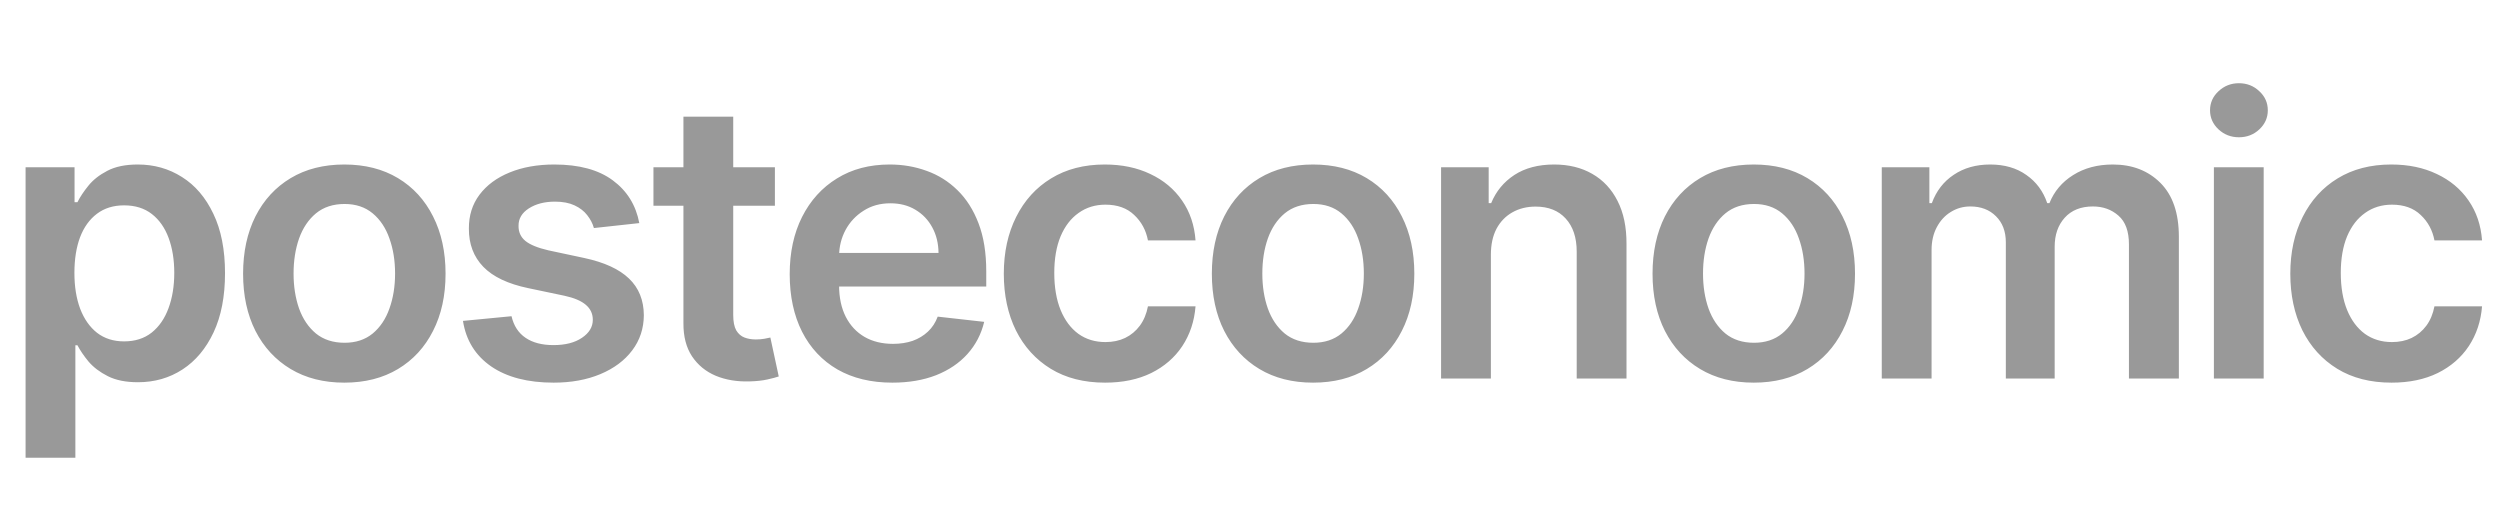 <svg width="284" height="59" viewBox="0 0 284 59" fill="none" xmlns="http://www.w3.org/2000/svg">
<path d="M2.906 52V19H8.469V22.969H8.797C9.089 22.385 9.5 21.766 10.031 21.109C10.562 20.443 11.281 19.875 12.188 19.406C13.094 18.927 14.25 18.688 15.656 18.688C17.51 18.688 19.182 19.162 20.672 20.109C22.172 21.047 23.359 22.438 24.234 24.281C25.12 26.115 25.562 28.365 25.562 31.031C25.562 33.667 25.13 35.906 24.266 37.75C23.401 39.594 22.224 41 20.734 41.969C19.245 42.938 17.557 43.422 15.672 43.422C14.297 43.422 13.156 43.193 12.25 42.734C11.344 42.276 10.615 41.724 10.062 41.078C9.521 40.422 9.099 39.802 8.797 39.219H8.562V52H2.906ZM8.453 31C8.453 32.552 8.672 33.911 9.109 35.078C9.557 36.245 10.198 37.156 11.031 37.812C11.875 38.458 12.896 38.781 14.094 38.781C15.344 38.781 16.391 38.448 17.234 37.781C18.078 37.104 18.713 36.182 19.141 35.016C19.578 33.839 19.797 32.5 19.797 31C19.797 29.51 19.583 28.188 19.156 27.031C18.729 25.875 18.094 24.969 17.25 24.312C16.406 23.656 15.354 23.328 14.094 23.328C12.885 23.328 11.859 23.646 11.016 24.281C10.172 24.917 9.531 25.807 9.094 26.953C8.667 28.099 8.453 29.448 8.453 31ZM39.115 43.469C36.771 43.469 34.74 42.953 33.021 41.922C31.302 40.891 29.969 39.448 29.021 37.594C28.084 35.74 27.615 33.573 27.615 31.094C27.615 28.615 28.084 26.443 29.021 24.578C29.969 22.713 31.302 21.266 33.021 20.234C34.74 19.203 36.771 18.688 39.115 18.688C41.459 18.688 43.49 19.203 45.209 20.234C46.928 21.266 48.256 22.713 49.193 24.578C50.141 26.443 50.615 28.615 50.615 31.094C50.615 33.573 50.141 35.74 49.193 37.594C48.256 39.448 46.928 40.891 45.209 41.922C43.49 42.953 41.459 43.469 39.115 43.469ZM39.146 38.938C40.417 38.938 41.48 38.589 42.334 37.891C43.188 37.182 43.823 36.234 44.24 35.047C44.667 33.859 44.881 32.536 44.881 31.078C44.881 29.609 44.667 28.281 44.24 27.094C43.823 25.896 43.188 24.943 42.334 24.234C41.48 23.526 40.417 23.172 39.146 23.172C37.844 23.172 36.761 23.526 35.896 24.234C35.042 24.943 34.401 25.896 33.974 27.094C33.558 28.281 33.349 29.609 33.349 31.078C33.349 32.536 33.558 33.859 33.974 35.047C34.401 36.234 35.042 37.182 35.896 37.891C36.761 38.589 37.844 38.938 39.146 38.938ZM72.624 25.344L67.468 25.906C67.322 25.385 67.067 24.896 66.703 24.438C66.349 23.979 65.869 23.609 65.265 23.328C64.661 23.047 63.921 22.906 63.046 22.906C61.869 22.906 60.88 23.162 60.078 23.672C59.286 24.182 58.895 24.844 58.906 25.656C58.895 26.354 59.151 26.922 59.671 27.359C60.203 27.797 61.078 28.156 62.296 28.438L66.39 29.312C68.661 29.802 70.349 30.578 71.453 31.641C72.567 32.703 73.13 34.094 73.14 35.812C73.13 37.323 72.687 38.656 71.812 39.812C70.947 40.958 69.744 41.854 68.203 42.5C66.661 43.146 64.89 43.469 62.89 43.469C59.953 43.469 57.588 42.854 55.796 41.625C54.005 40.385 52.937 38.661 52.593 36.453L58.109 35.922C58.359 37.005 58.89 37.823 59.703 38.375C60.515 38.927 61.572 39.203 62.874 39.203C64.218 39.203 65.296 38.927 66.109 38.375C66.932 37.823 67.343 37.141 67.343 36.328C67.343 35.641 67.078 35.073 66.546 34.625C66.026 34.177 65.213 33.833 64.109 33.594L60.015 32.734C57.713 32.255 56.01 31.448 54.906 30.312C53.802 29.167 53.255 27.719 53.265 25.969C53.255 24.49 53.656 23.208 54.468 22.125C55.291 21.031 56.432 20.188 57.89 19.594C59.359 18.99 61.052 18.688 62.968 18.688C65.781 18.688 67.994 19.287 69.609 20.484C71.234 21.682 72.239 23.302 72.624 25.344ZM88.029 19V23.375H74.232V19H88.029ZM77.638 13.25H83.294V35.781C83.294 36.542 83.409 37.125 83.638 37.531C83.878 37.927 84.19 38.198 84.576 38.344C84.961 38.49 85.388 38.562 85.857 38.562C86.211 38.562 86.534 38.536 86.826 38.484C87.128 38.432 87.357 38.385 87.513 38.344L88.466 42.766C88.164 42.87 87.732 42.984 87.169 43.109C86.617 43.234 85.94 43.307 85.138 43.328C83.721 43.37 82.445 43.156 81.31 42.688C80.174 42.208 79.273 41.469 78.607 40.469C77.951 39.469 77.628 38.219 77.638 36.719V13.25ZM101.366 43.469C98.96 43.469 96.882 42.969 95.132 41.969C93.392 40.958 92.054 39.531 91.116 37.688C90.179 35.833 89.71 33.651 89.71 31.141C89.71 28.672 90.179 26.505 91.116 24.641C92.064 22.766 93.387 21.307 95.085 20.266C96.783 19.213 98.778 18.688 101.069 18.688C102.549 18.688 103.944 18.927 105.257 19.406C106.58 19.875 107.746 20.604 108.757 21.594C109.778 22.583 110.58 23.844 111.163 25.375C111.746 26.896 112.038 28.708 112.038 30.812V32.547H92.366V28.734H106.616C106.606 27.651 106.371 26.688 105.913 25.844C105.455 24.99 104.814 24.318 103.991 23.828C103.179 23.338 102.231 23.094 101.147 23.094C99.991 23.094 98.976 23.375 98.101 23.938C97.226 24.49 96.543 25.219 96.054 26.125C95.575 27.021 95.33 28.005 95.319 29.078V32.406C95.319 33.802 95.575 35 96.085 36C96.595 36.99 97.309 37.75 98.226 38.281C99.142 38.802 100.215 39.062 101.444 39.062C102.267 39.062 103.012 38.948 103.679 38.719C104.345 38.479 104.924 38.13 105.413 37.672C105.903 37.214 106.272 36.646 106.523 35.969L111.804 36.562C111.47 37.958 110.835 39.177 109.898 40.219C108.97 41.25 107.783 42.052 106.335 42.625C104.887 43.188 103.231 43.469 101.366 43.469ZM125.532 43.469C123.136 43.469 121.079 42.943 119.36 41.891C117.652 40.839 116.334 39.385 115.407 37.531C114.49 35.667 114.032 33.521 114.032 31.094C114.032 28.656 114.501 26.505 115.438 24.641C116.376 22.766 117.699 21.307 119.407 20.266C121.126 19.213 123.157 18.688 125.501 18.688C127.449 18.688 129.173 19.047 130.673 19.766C132.183 20.474 133.386 21.479 134.282 22.781C135.178 24.073 135.688 25.583 135.813 27.312H130.407C130.188 26.156 129.667 25.193 128.845 24.422C128.032 23.641 126.943 23.25 125.579 23.25C124.423 23.25 123.407 23.562 122.532 24.188C121.657 24.802 120.975 25.688 120.485 26.844C120.006 28 119.766 29.385 119.766 31C119.766 32.635 120.006 34.042 120.485 35.219C120.964 36.385 121.636 37.286 122.501 37.922C123.376 38.547 124.402 38.859 125.579 38.859C126.412 38.859 127.157 38.703 127.813 38.391C128.48 38.068 129.037 37.604 129.485 37C129.933 36.396 130.24 35.661 130.407 34.797H135.813C135.678 36.495 135.178 38 134.313 39.312C133.449 40.615 132.272 41.635 130.782 42.375C129.292 43.104 127.542 43.469 125.532 43.469ZM149.167 43.469C146.823 43.469 144.792 42.953 143.073 41.922C141.354 40.891 140.021 39.448 139.073 37.594C138.135 35.74 137.667 33.573 137.667 31.094C137.667 28.615 138.135 26.443 139.073 24.578C140.021 22.713 141.354 21.266 143.073 20.234C144.792 19.203 146.823 18.688 149.167 18.688C151.51 18.688 153.542 19.203 155.26 20.234C156.979 21.266 158.307 22.713 159.245 24.578C160.193 26.443 160.667 28.615 160.667 31.094C160.667 33.573 160.193 35.74 159.245 37.594C158.307 39.448 156.979 40.891 155.26 41.922C153.542 42.953 151.51 43.469 149.167 43.469ZM149.198 38.938C150.469 38.938 151.531 38.589 152.385 37.891C153.239 37.182 153.875 36.234 154.292 35.047C154.719 33.859 154.932 32.536 154.932 31.078C154.932 29.609 154.719 28.281 154.292 27.094C153.875 25.896 153.239 24.943 152.385 24.234C151.531 23.526 150.469 23.172 149.198 23.172C147.896 23.172 146.812 23.526 145.948 24.234C145.094 24.943 144.453 25.896 144.026 27.094C143.609 28.281 143.401 29.609 143.401 31.078C143.401 32.536 143.609 33.859 144.026 35.047C144.453 36.234 145.094 37.182 145.948 37.891C146.812 38.589 147.896 38.938 149.198 38.938ZM169.364 28.938V43H163.707V19H169.114V23.078H169.395C169.947 21.734 170.827 20.667 172.035 19.875C173.254 19.083 174.759 18.688 176.551 18.688C178.207 18.688 179.65 19.042 180.879 19.75C182.119 20.458 183.077 21.484 183.754 22.828C184.442 24.172 184.78 25.802 184.77 27.719V43H179.114V28.594C179.114 26.99 178.697 25.734 177.864 24.828C177.041 23.922 175.9 23.469 174.442 23.469C173.452 23.469 172.572 23.688 171.801 24.125C171.041 24.552 170.442 25.172 170.004 25.984C169.577 26.797 169.364 27.781 169.364 28.938ZM199.229 43.469C196.885 43.469 194.854 42.953 193.135 41.922C191.416 40.891 190.083 39.448 189.135 37.594C188.197 35.74 187.729 33.573 187.729 31.094C187.729 28.615 188.197 26.443 189.135 24.578C190.083 22.713 191.416 21.266 193.135 20.234C194.854 19.203 196.885 18.688 199.229 18.688C201.572 18.688 203.604 19.203 205.322 20.234C207.041 21.266 208.369 22.713 209.307 24.578C210.255 26.443 210.729 28.615 210.729 31.094C210.729 33.573 210.255 35.74 209.307 37.594C208.369 39.448 207.041 40.891 205.322 41.922C203.604 42.953 201.572 43.469 199.229 43.469ZM199.26 38.938C200.531 38.938 201.593 38.589 202.447 37.891C203.302 37.182 203.937 36.234 204.354 35.047C204.781 33.859 204.994 32.536 204.994 31.078C204.994 29.609 204.781 28.281 204.354 27.094C203.937 25.896 203.302 24.943 202.447 24.234C201.593 23.526 200.531 23.172 199.26 23.172C197.958 23.172 196.874 23.526 196.01 24.234C195.156 24.943 194.515 25.896 194.088 27.094C193.671 28.281 193.463 29.609 193.463 31.078C193.463 32.536 193.671 33.859 194.088 35.047C194.515 36.234 195.156 37.182 196.01 37.891C196.874 38.589 197.958 38.938 199.26 38.938ZM213.769 43V19H219.176V23.078H219.457C219.957 21.703 220.785 20.63 221.941 19.859C223.098 19.078 224.478 18.688 226.082 18.688C227.707 18.688 229.077 19.083 230.191 19.875C231.316 20.656 232.108 21.724 232.566 23.078H232.816C233.348 21.745 234.243 20.682 235.504 19.891C236.775 19.088 238.28 18.688 240.019 18.688C242.228 18.688 244.03 19.385 245.426 20.781C246.821 22.177 247.519 24.213 247.519 26.891V43H241.848V27.766C241.848 26.276 241.452 25.188 240.66 24.5C239.868 23.802 238.9 23.453 237.754 23.453C236.389 23.453 235.321 23.88 234.551 24.734C233.79 25.578 233.41 26.677 233.41 28.031V43H227.863V27.531C227.863 26.292 227.488 25.302 226.738 24.562C225.999 23.823 225.03 23.453 223.832 23.453C223.019 23.453 222.28 23.662 221.613 24.078C220.946 24.484 220.415 25.062 220.019 25.812C219.624 26.552 219.426 27.417 219.426 28.406V43H213.769ZM251.498 43V19H257.154V43H251.498ZM254.341 15.594C253.446 15.594 252.675 15.297 252.029 14.703C251.383 14.099 251.06 13.375 251.06 12.531C251.06 11.677 251.383 10.953 252.029 10.359C252.675 9.755 253.446 9.453 254.341 9.453C255.248 9.453 256.018 9.755 256.654 10.359C257.3 10.953 257.623 11.677 257.623 12.531C257.623 13.375 257.3 14.099 256.654 14.703C256.018 15.297 255.248 15.594 254.341 15.594ZM271.679 43.469C269.283 43.469 267.226 42.943 265.507 41.891C263.799 40.839 262.481 39.385 261.554 37.531C260.637 35.667 260.179 33.521 260.179 31.094C260.179 28.656 260.648 26.505 261.585 24.641C262.523 22.766 263.846 21.307 265.554 20.266C267.273 19.213 269.304 18.688 271.648 18.688C273.596 18.688 275.32 19.047 276.82 19.766C278.33 20.474 279.533 21.479 280.429 22.781C281.325 24.073 281.835 25.583 281.96 27.312H276.554C276.335 26.156 275.814 25.193 274.992 24.422C274.179 23.641 273.091 23.25 271.726 23.25C270.57 23.25 269.554 23.562 268.679 24.188C267.804 24.802 267.122 25.688 266.632 26.844C266.153 28 265.913 29.385 265.913 31C265.913 32.635 266.153 34.042 266.632 35.219C267.111 36.385 267.783 37.286 268.648 37.922C269.523 38.547 270.549 38.859 271.726 38.859C272.559 38.859 273.304 38.703 273.96 38.391C274.627 38.068 275.184 37.604 275.632 37C276.08 36.396 276.387 35.661 276.554 34.797H281.96C281.825 36.495 281.325 38 280.46 39.312C279.596 40.615 278.419 41.635 276.929 42.375C275.439 43.104 273.689 43.469 271.679 43.469Z" fill="black" fill-opacity="0.4"/>
</svg>
